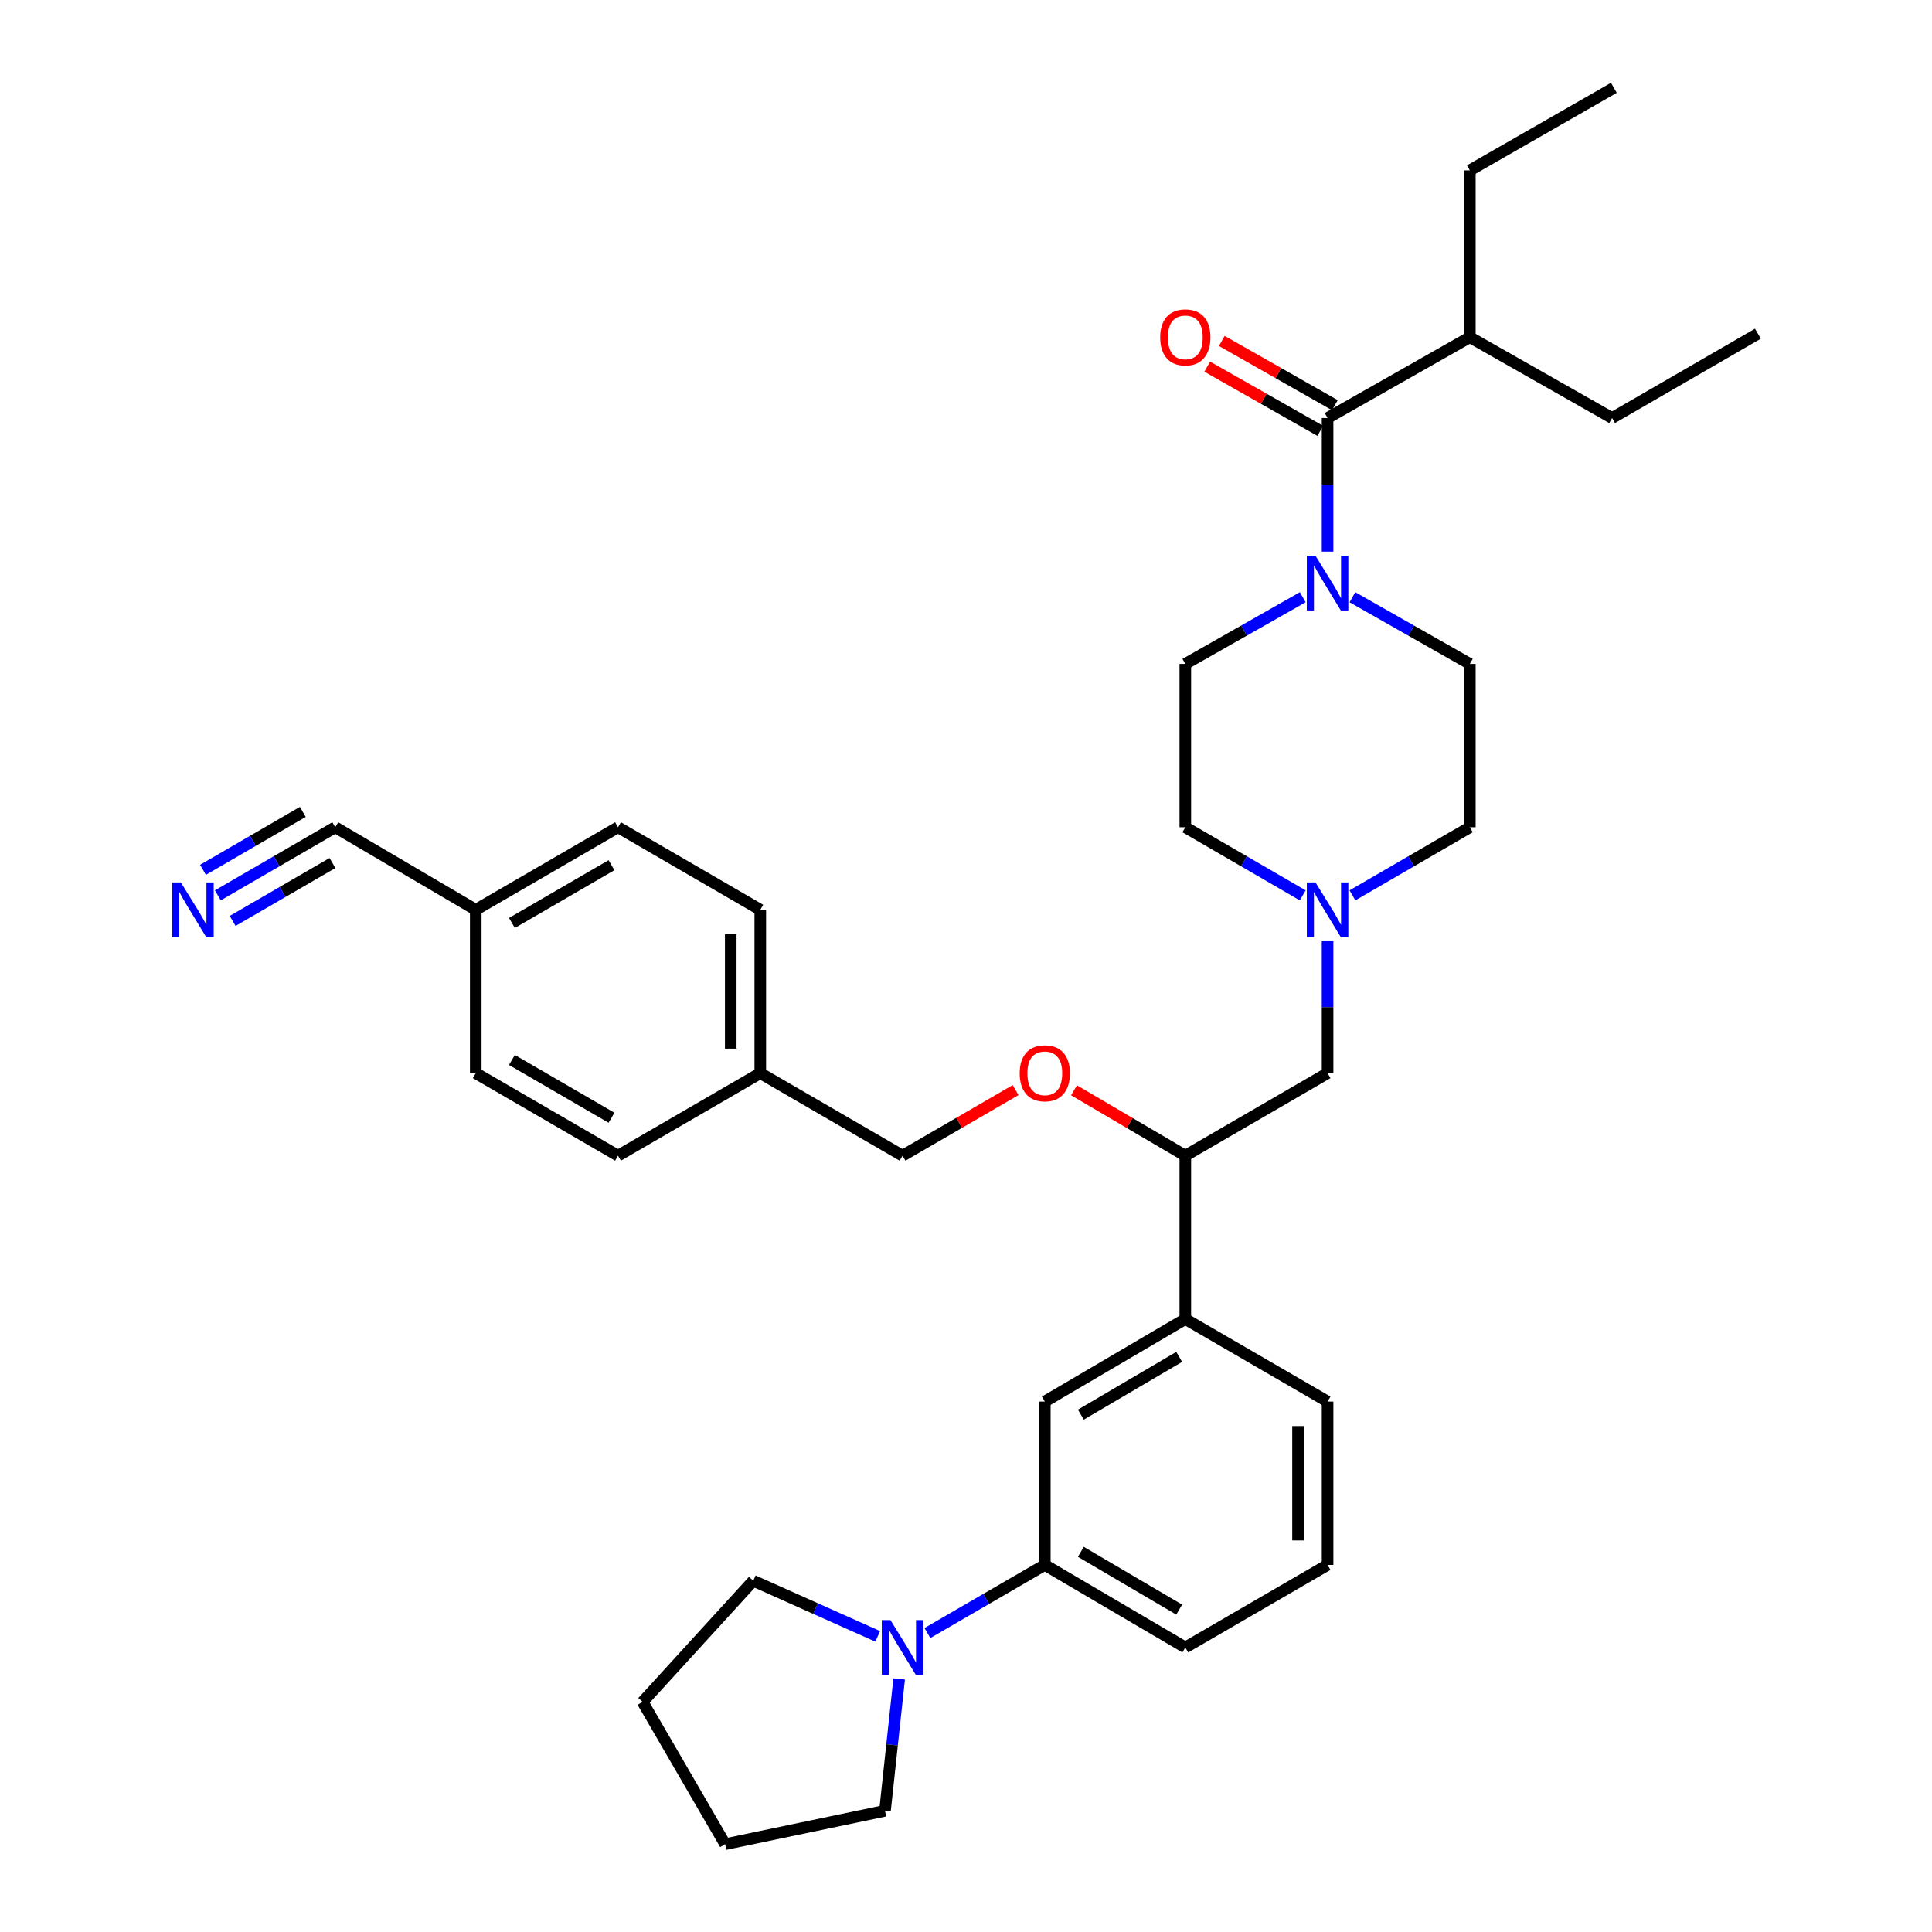 <?xml version='1.0' encoding='iso-8859-1'?>
<svg version='1.1' baseProfile='full'
              xmlns='http://www.w3.org/2000/svg'
                      xmlns:rdkit='http://www.rdkit.org/xml'
                      xmlns:xlink='http://www.w3.org/1999/xlink'
                  xml:space='preserve'
width='1000px' height='1000px' viewBox='0 0 1000 1000'>
<!-- END OF HEADER -->
<rect style='opacity:1.0;fill:#FFFFFF;stroke:none' width='1000' height='1000' x='0' y='0'> </rect>
<path class='bond-0' d='M 613.517,343.64 L 613.517,428.183' style='fill:none;fill-rule:evenodd;stroke:#000000;stroke-width:6px;stroke-linecap:butt;stroke-linejoin:miter;stroke-opacity:1' />
<path class='bond-1' d='M 613.517,343.64 L 643.906,326.38' style='fill:none;fill-rule:evenodd;stroke:#000000;stroke-width:6px;stroke-linecap:butt;stroke-linejoin:miter;stroke-opacity:1' />
<path class='bond-1' d='M 643.906,326.38 L 674.295,309.121' style='fill:none;fill-rule:evenodd;stroke:#0000FF;stroke-width:6px;stroke-linecap:butt;stroke-linejoin:miter;stroke-opacity:1' />
<path class='bond-2' d='M 613.517,428.183 L 643.9,445.814' style='fill:none;fill-rule:evenodd;stroke:#000000;stroke-width:6px;stroke-linecap:butt;stroke-linejoin:miter;stroke-opacity:1' />
<path class='bond-2' d='M 643.9,445.814 L 674.284,463.445' style='fill:none;fill-rule:evenodd;stroke:#0000FF;stroke-width:6px;stroke-linecap:butt;stroke-linejoin:miter;stroke-opacity:1' />
<path class='bond-3' d='M 700.02,463.445 L 730.404,445.814' style='fill:none;fill-rule:evenodd;stroke:#0000FF;stroke-width:6px;stroke-linecap:butt;stroke-linejoin:miter;stroke-opacity:1' />
<path class='bond-3' d='M 730.404,445.814 L 760.787,428.183' style='fill:none;fill-rule:evenodd;stroke:#000000;stroke-width:6px;stroke-linecap:butt;stroke-linejoin:miter;stroke-opacity:1' />
<path class='bond-4' d='M 687.152,487.186 L 687.152,521.321' style='fill:none;fill-rule:evenodd;stroke:#0000FF;stroke-width:6px;stroke-linecap:butt;stroke-linejoin:miter;stroke-opacity:1' />
<path class='bond-4' d='M 687.152,521.321 L 687.152,555.456' style='fill:none;fill-rule:evenodd;stroke:#000000;stroke-width:6px;stroke-linecap:butt;stroke-linejoin:miter;stroke-opacity:1' />
<path class='bond-5' d='M 760.787,428.183 L 760.787,343.64' style='fill:none;fill-rule:evenodd;stroke:#000000;stroke-width:6px;stroke-linecap:butt;stroke-linejoin:miter;stroke-opacity:1' />
<path class='bond-6' d='M 760.787,343.64 L 730.398,326.38' style='fill:none;fill-rule:evenodd;stroke:#000000;stroke-width:6px;stroke-linecap:butt;stroke-linejoin:miter;stroke-opacity:1' />
<path class='bond-6' d='M 730.398,326.38 L 700.009,309.121' style='fill:none;fill-rule:evenodd;stroke:#0000FF;stroke-width:6px;stroke-linecap:butt;stroke-linejoin:miter;stroke-opacity:1' />
<path class='bond-7' d='M 687.152,285.522 L 687.152,250.945' style='fill:none;fill-rule:evenodd;stroke:#0000FF;stroke-width:6px;stroke-linecap:butt;stroke-linejoin:miter;stroke-opacity:1' />
<path class='bond-7' d='M 687.152,250.945 L 687.152,216.367' style='fill:none;fill-rule:evenodd;stroke:#000000;stroke-width:6px;stroke-linecap:butt;stroke-linejoin:miter;stroke-opacity:1' />
<path class='bond-8' d='M 690.928,209.719 L 661.669,193.101' style='fill:none;fill-rule:evenodd;stroke:#000000;stroke-width:6px;stroke-linecap:butt;stroke-linejoin:miter;stroke-opacity:1' />
<path class='bond-8' d='M 661.669,193.101 L 632.41,176.483' style='fill:none;fill-rule:evenodd;stroke:#FF0000;stroke-width:6px;stroke-linecap:butt;stroke-linejoin:miter;stroke-opacity:1' />
<path class='bond-8' d='M 683.376,223.015 L 654.117,206.397' style='fill:none;fill-rule:evenodd;stroke:#000000;stroke-width:6px;stroke-linecap:butt;stroke-linejoin:miter;stroke-opacity:1' />
<path class='bond-8' d='M 654.117,206.397 L 624.858,189.779' style='fill:none;fill-rule:evenodd;stroke:#FF0000;stroke-width:6px;stroke-linecap:butt;stroke-linejoin:miter;stroke-opacity:1' />
<path class='bond-9' d='M 687.152,216.367 L 760.787,174.546' style='fill:none;fill-rule:evenodd;stroke:#000000;stroke-width:6px;stroke-linecap:butt;stroke-linejoin:miter;stroke-opacity:1' />
<path class='bond-10' d='M 687.152,555.456 L 613.517,598.177' style='fill:none;fill-rule:evenodd;stroke:#000000;stroke-width:6px;stroke-linecap:butt;stroke-linejoin:miter;stroke-opacity:1' />
<path class='bond-11' d='M 613.517,598.177 L 613.517,682.729' style='fill:none;fill-rule:evenodd;stroke:#000000;stroke-width:6px;stroke-linecap:butt;stroke-linejoin:miter;stroke-opacity:1' />
<path class='bond-12' d='M 613.517,598.177 L 584.708,581.254' style='fill:none;fill-rule:evenodd;stroke:#000000;stroke-width:6px;stroke-linecap:butt;stroke-linejoin:miter;stroke-opacity:1' />
<path class='bond-12' d='M 584.708,581.254 L 555.899,564.331' style='fill:none;fill-rule:evenodd;stroke:#FF0000;stroke-width:6px;stroke-linecap:butt;stroke-linejoin:miter;stroke-opacity:1' />
<path class='bond-13' d='M 613.517,682.729 L 540.79,725.451' style='fill:none;fill-rule:evenodd;stroke:#000000;stroke-width:6px;stroke-linecap:butt;stroke-linejoin:miter;stroke-opacity:1' />
<path class='bond-13' d='M 610.353,702.322 L 559.444,732.227' style='fill:none;fill-rule:evenodd;stroke:#000000;stroke-width:6px;stroke-linecap:butt;stroke-linejoin:miter;stroke-opacity:1' />
<path class='bond-14' d='M 613.517,682.729 L 687.152,725.451' style='fill:none;fill-rule:evenodd;stroke:#000000;stroke-width:6px;stroke-linecap:butt;stroke-linejoin:miter;stroke-opacity:1' />
<path class='bond-15' d='M 525.662,564.233 L 496.409,581.205' style='fill:none;fill-rule:evenodd;stroke:#FF0000;stroke-width:6px;stroke-linecap:butt;stroke-linejoin:miter;stroke-opacity:1' />
<path class='bond-15' d='M 496.409,581.205 L 467.155,598.177' style='fill:none;fill-rule:evenodd;stroke:#000000;stroke-width:6px;stroke-linecap:butt;stroke-linejoin:miter;stroke-opacity:1' />
<path class='bond-16' d='M 540.79,725.451 L 540.79,810.002' style='fill:none;fill-rule:evenodd;stroke:#000000;stroke-width:6px;stroke-linecap:butt;stroke-linejoin:miter;stroke-opacity:1' />
<path class='bond-17' d='M 540.79,810.002 L 613.517,852.724' style='fill:none;fill-rule:evenodd;stroke:#000000;stroke-width:6px;stroke-linecap:butt;stroke-linejoin:miter;stroke-opacity:1' />
<path class='bond-17' d='M 559.444,803.226 L 610.353,833.131' style='fill:none;fill-rule:evenodd;stroke:#000000;stroke-width:6px;stroke-linecap:butt;stroke-linejoin:miter;stroke-opacity:1' />
<path class='bond-18' d='M 540.79,810.002 L 510.407,827.63' style='fill:none;fill-rule:evenodd;stroke:#000000;stroke-width:6px;stroke-linecap:butt;stroke-linejoin:miter;stroke-opacity:1' />
<path class='bond-18' d='M 510.407,827.63 L 480.024,845.258' style='fill:none;fill-rule:evenodd;stroke:#0000FF;stroke-width:6px;stroke-linecap:butt;stroke-linejoin:miter;stroke-opacity:1' />
<path class='bond-19' d='M 613.517,852.724 L 687.152,810.002' style='fill:none;fill-rule:evenodd;stroke:#000000;stroke-width:6px;stroke-linecap:butt;stroke-linejoin:miter;stroke-opacity:1' />
<path class='bond-20' d='M 687.152,810.002 L 687.152,725.451' style='fill:none;fill-rule:evenodd;stroke:#000000;stroke-width:6px;stroke-linecap:butt;stroke-linejoin:miter;stroke-opacity:1' />
<path class='bond-20' d='M 671.861,797.319 L 671.861,738.133' style='fill:none;fill-rule:evenodd;stroke:#000000;stroke-width:6px;stroke-linecap:butt;stroke-linejoin:miter;stroke-opacity:1' />
<path class='bond-21' d='M 454.299,846.977 L 422.092,832.58' style='fill:none;fill-rule:evenodd;stroke:#0000FF;stroke-width:6px;stroke-linecap:butt;stroke-linejoin:miter;stroke-opacity:1' />
<path class='bond-21' d='M 422.092,832.58 L 389.884,818.183' style='fill:none;fill-rule:evenodd;stroke:#000000;stroke-width:6px;stroke-linecap:butt;stroke-linejoin:miter;stroke-opacity:1' />
<path class='bond-22' d='M 465.404,869.009 L 461.735,903.138' style='fill:none;fill-rule:evenodd;stroke:#0000FF;stroke-width:6px;stroke-linecap:butt;stroke-linejoin:miter;stroke-opacity:1' />
<path class='bond-22' d='M 461.735,903.138 L 458.066,937.266' style='fill:none;fill-rule:evenodd;stroke:#000000;stroke-width:6px;stroke-linecap:butt;stroke-linejoin:miter;stroke-opacity:1' />
<path class='bond-23' d='M 467.155,598.177 L 393.52,555.456' style='fill:none;fill-rule:evenodd;stroke:#000000;stroke-width:6px;stroke-linecap:butt;stroke-linejoin:miter;stroke-opacity:1' />
<path class='bond-24' d='M 393.52,555.456 L 393.52,470.913' style='fill:none;fill-rule:evenodd;stroke:#000000;stroke-width:6px;stroke-linecap:butt;stroke-linejoin:miter;stroke-opacity:1' />
<path class='bond-24' d='M 378.229,542.774 L 378.229,483.594' style='fill:none;fill-rule:evenodd;stroke:#000000;stroke-width:6px;stroke-linecap:butt;stroke-linejoin:miter;stroke-opacity:1' />
<path class='bond-25' d='M 393.52,555.456 L 319.885,598.177' style='fill:none;fill-rule:evenodd;stroke:#000000;stroke-width:6px;stroke-linecap:butt;stroke-linejoin:miter;stroke-opacity:1' />
<path class='bond-26' d='M 393.52,470.913 L 319.885,428.183' style='fill:none;fill-rule:evenodd;stroke:#000000;stroke-width:6px;stroke-linecap:butt;stroke-linejoin:miter;stroke-opacity:1' />
<path class='bond-27' d='M 319.885,428.183 L 246.25,470.913' style='fill:none;fill-rule:evenodd;stroke:#000000;stroke-width:6px;stroke-linecap:butt;stroke-linejoin:miter;stroke-opacity:1' />
<path class='bond-27' d='M 316.514,447.818 L 264.97,477.729' style='fill:none;fill-rule:evenodd;stroke:#000000;stroke-width:6px;stroke-linecap:butt;stroke-linejoin:miter;stroke-opacity:1' />
<path class='bond-28' d='M 246.25,470.913 L 246.25,555.456' style='fill:none;fill-rule:evenodd;stroke:#000000;stroke-width:6px;stroke-linecap:butt;stroke-linejoin:miter;stroke-opacity:1' />
<path class='bond-29' d='M 246.25,470.913 L 173.523,428.183' style='fill:none;fill-rule:evenodd;stroke:#000000;stroke-width:6px;stroke-linecap:butt;stroke-linejoin:miter;stroke-opacity:1' />
<path class='bond-30' d='M 246.25,555.456 L 319.885,598.177' style='fill:none;fill-rule:evenodd;stroke:#000000;stroke-width:6px;stroke-linecap:butt;stroke-linejoin:miter;stroke-opacity:1' />
<path class='bond-30' d='M 264.968,548.638 L 316.513,578.543' style='fill:none;fill-rule:evenodd;stroke:#000000;stroke-width:6px;stroke-linecap:butt;stroke-linejoin:miter;stroke-opacity:1' />
<path class='bond-31' d='M 173.523,428.183 L 143.136,445.814' style='fill:none;fill-rule:evenodd;stroke:#000000;stroke-width:6px;stroke-linecap:butt;stroke-linejoin:miter;stroke-opacity:1' />
<path class='bond-31' d='M 143.136,445.814 L 112.748,463.446' style='fill:none;fill-rule:evenodd;stroke:#0000FF;stroke-width:6px;stroke-linecap:butt;stroke-linejoin:miter;stroke-opacity:1' />
<path class='bond-31' d='M 156.733,420.246 L 130.903,435.233' style='fill:none;fill-rule:evenodd;stroke:#000000;stroke-width:6px;stroke-linecap:butt;stroke-linejoin:miter;stroke-opacity:1' />
<path class='bond-31' d='M 130.903,435.233 L 105.074,450.22' style='fill:none;fill-rule:evenodd;stroke:#0000FF;stroke-width:6px;stroke-linecap:butt;stroke-linejoin:miter;stroke-opacity:1' />
<path class='bond-31' d='M 172.081,446.698 L 146.252,461.685' style='fill:none;fill-rule:evenodd;stroke:#000000;stroke-width:6px;stroke-linecap:butt;stroke-linejoin:miter;stroke-opacity:1' />
<path class='bond-31' d='M 146.252,461.685 L 120.422,476.672' style='fill:none;fill-rule:evenodd;stroke:#0000FF;stroke-width:6px;stroke-linecap:butt;stroke-linejoin:miter;stroke-opacity:1' />
<path class='bond-32' d='M 389.884,818.183 L 332.61,880.91' style='fill:none;fill-rule:evenodd;stroke:#000000;stroke-width:6px;stroke-linecap:butt;stroke-linejoin:miter;stroke-opacity:1' />
<path class='bond-33' d='M 332.61,880.91 L 375.341,954.545' style='fill:none;fill-rule:evenodd;stroke:#000000;stroke-width:6px;stroke-linecap:butt;stroke-linejoin:miter;stroke-opacity:1' />
<path class='bond-34' d='M 375.341,954.545 L 458.066,937.266' style='fill:none;fill-rule:evenodd;stroke:#000000;stroke-width:6px;stroke-linecap:butt;stroke-linejoin:miter;stroke-opacity:1' />
<path class='bond-35' d='M 760.787,174.546 L 760.787,88.185' style='fill:none;fill-rule:evenodd;stroke:#000000;stroke-width:6px;stroke-linecap:butt;stroke-linejoin:miter;stroke-opacity:1' />
<path class='bond-36' d='M 760.787,174.546 L 834.422,216.367' style='fill:none;fill-rule:evenodd;stroke:#000000;stroke-width:6px;stroke-linecap:butt;stroke-linejoin:miter;stroke-opacity:1' />
<path class='bond-37' d='M 760.787,88.185 L 835.331,45.455' style='fill:none;fill-rule:evenodd;stroke:#000000;stroke-width:6px;stroke-linecap:butt;stroke-linejoin:miter;stroke-opacity:1' />
<path class='bond-38' d='M 834.422,216.367 L 909.884,172.728' style='fill:none;fill-rule:evenodd;stroke:#000000;stroke-width:6px;stroke-linecap:butt;stroke-linejoin:miter;stroke-opacity:1' />
<path  class='atom-2' d='M 680.892 456.753
L 690.172 471.753
Q 691.092 473.233, 692.572 475.913
Q 694.052 478.593, 694.132 478.753
L 694.132 456.753
L 697.892 456.753
L 697.892 485.073
L 694.012 485.073
L 684.052 468.673
Q 682.892 466.753, 681.652 464.553
Q 680.452 462.353, 680.092 461.673
L 680.092 485.073
L 676.412 485.073
L 676.412 456.753
L 680.892 456.753
' fill='#0000FF'/>
<path  class='atom-5' d='M 680.892 287.659
L 690.172 302.659
Q 691.092 304.139, 692.572 306.819
Q 694.052 309.499, 694.132 309.659
L 694.132 287.659
L 697.892 287.659
L 697.892 315.979
L 694.012 315.979
L 684.052 299.579
Q 682.892 297.659, 681.652 295.459
Q 680.452 293.259, 680.092 292.579
L 680.092 315.979
L 676.412 315.979
L 676.412 287.659
L 680.892 287.659
' fill='#0000FF'/>
<path  class='atom-7' d='M 600.517 174.626
Q 600.517 167.826, 603.877 164.026
Q 607.237 160.226, 613.517 160.226
Q 619.797 160.226, 623.157 164.026
Q 626.517 167.826, 626.517 174.626
Q 626.517 181.506, 623.117 185.426
Q 619.717 189.306, 613.517 189.306
Q 607.277 189.306, 603.877 185.426
Q 600.517 181.546, 600.517 174.626
M 613.517 186.106
Q 617.837 186.106, 620.157 183.226
Q 622.517 180.306, 622.517 174.626
Q 622.517 169.066, 620.157 166.266
Q 617.837 163.426, 613.517 163.426
Q 609.197 163.426, 606.837 166.226
Q 604.517 169.026, 604.517 174.626
Q 604.517 180.346, 606.837 183.226
Q 609.197 186.106, 613.517 186.106
' fill='#FF0000'/>
<path  class='atom-11' d='M 527.79 555.536
Q 527.79 548.736, 531.15 544.936
Q 534.51 541.136, 540.79 541.136
Q 547.07 541.136, 550.43 544.936
Q 553.79 548.736, 553.79 555.536
Q 553.79 562.416, 550.39 566.336
Q 546.99 570.216, 540.79 570.216
Q 534.55 570.216, 531.15 566.336
Q 527.79 562.456, 527.79 555.536
M 540.79 567.016
Q 545.11 567.016, 547.43 564.136
Q 549.79 561.216, 549.79 555.536
Q 549.79 549.976, 547.43 547.176
Q 545.11 544.336, 540.79 544.336
Q 536.47 544.336, 534.11 547.136
Q 531.79 549.936, 531.79 555.536
Q 531.79 561.256, 534.11 564.136
Q 536.47 567.016, 540.79 567.016
' fill='#FF0000'/>
<path  class='atom-17' d='M 460.895 838.564
L 470.175 853.564
Q 471.095 855.044, 472.575 857.724
Q 474.055 860.404, 474.135 860.564
L 474.135 838.564
L 477.895 838.564
L 477.895 866.884
L 474.015 866.884
L 464.055 850.484
Q 462.895 848.564, 461.655 846.364
Q 460.455 844.164, 460.095 843.484
L 460.095 866.884
L 456.415 866.884
L 456.415 838.564
L 460.895 838.564
' fill='#0000FF'/>
<path  class='atom-26' d='M 93.62 456.753
L 102.9 471.753
Q 103.82 473.233, 105.3 475.913
Q 106.78 478.593, 106.86 478.753
L 106.86 456.753
L 110.62 456.753
L 110.62 485.073
L 106.74 485.073
L 96.78 468.673
Q 95.62 466.753, 94.38 464.553
Q 93.18 462.353, 92.82 461.673
L 92.82 485.073
L 89.14 485.073
L 89.14 456.753
L 93.62 456.753
' fill='#0000FF'/>
</svg>
